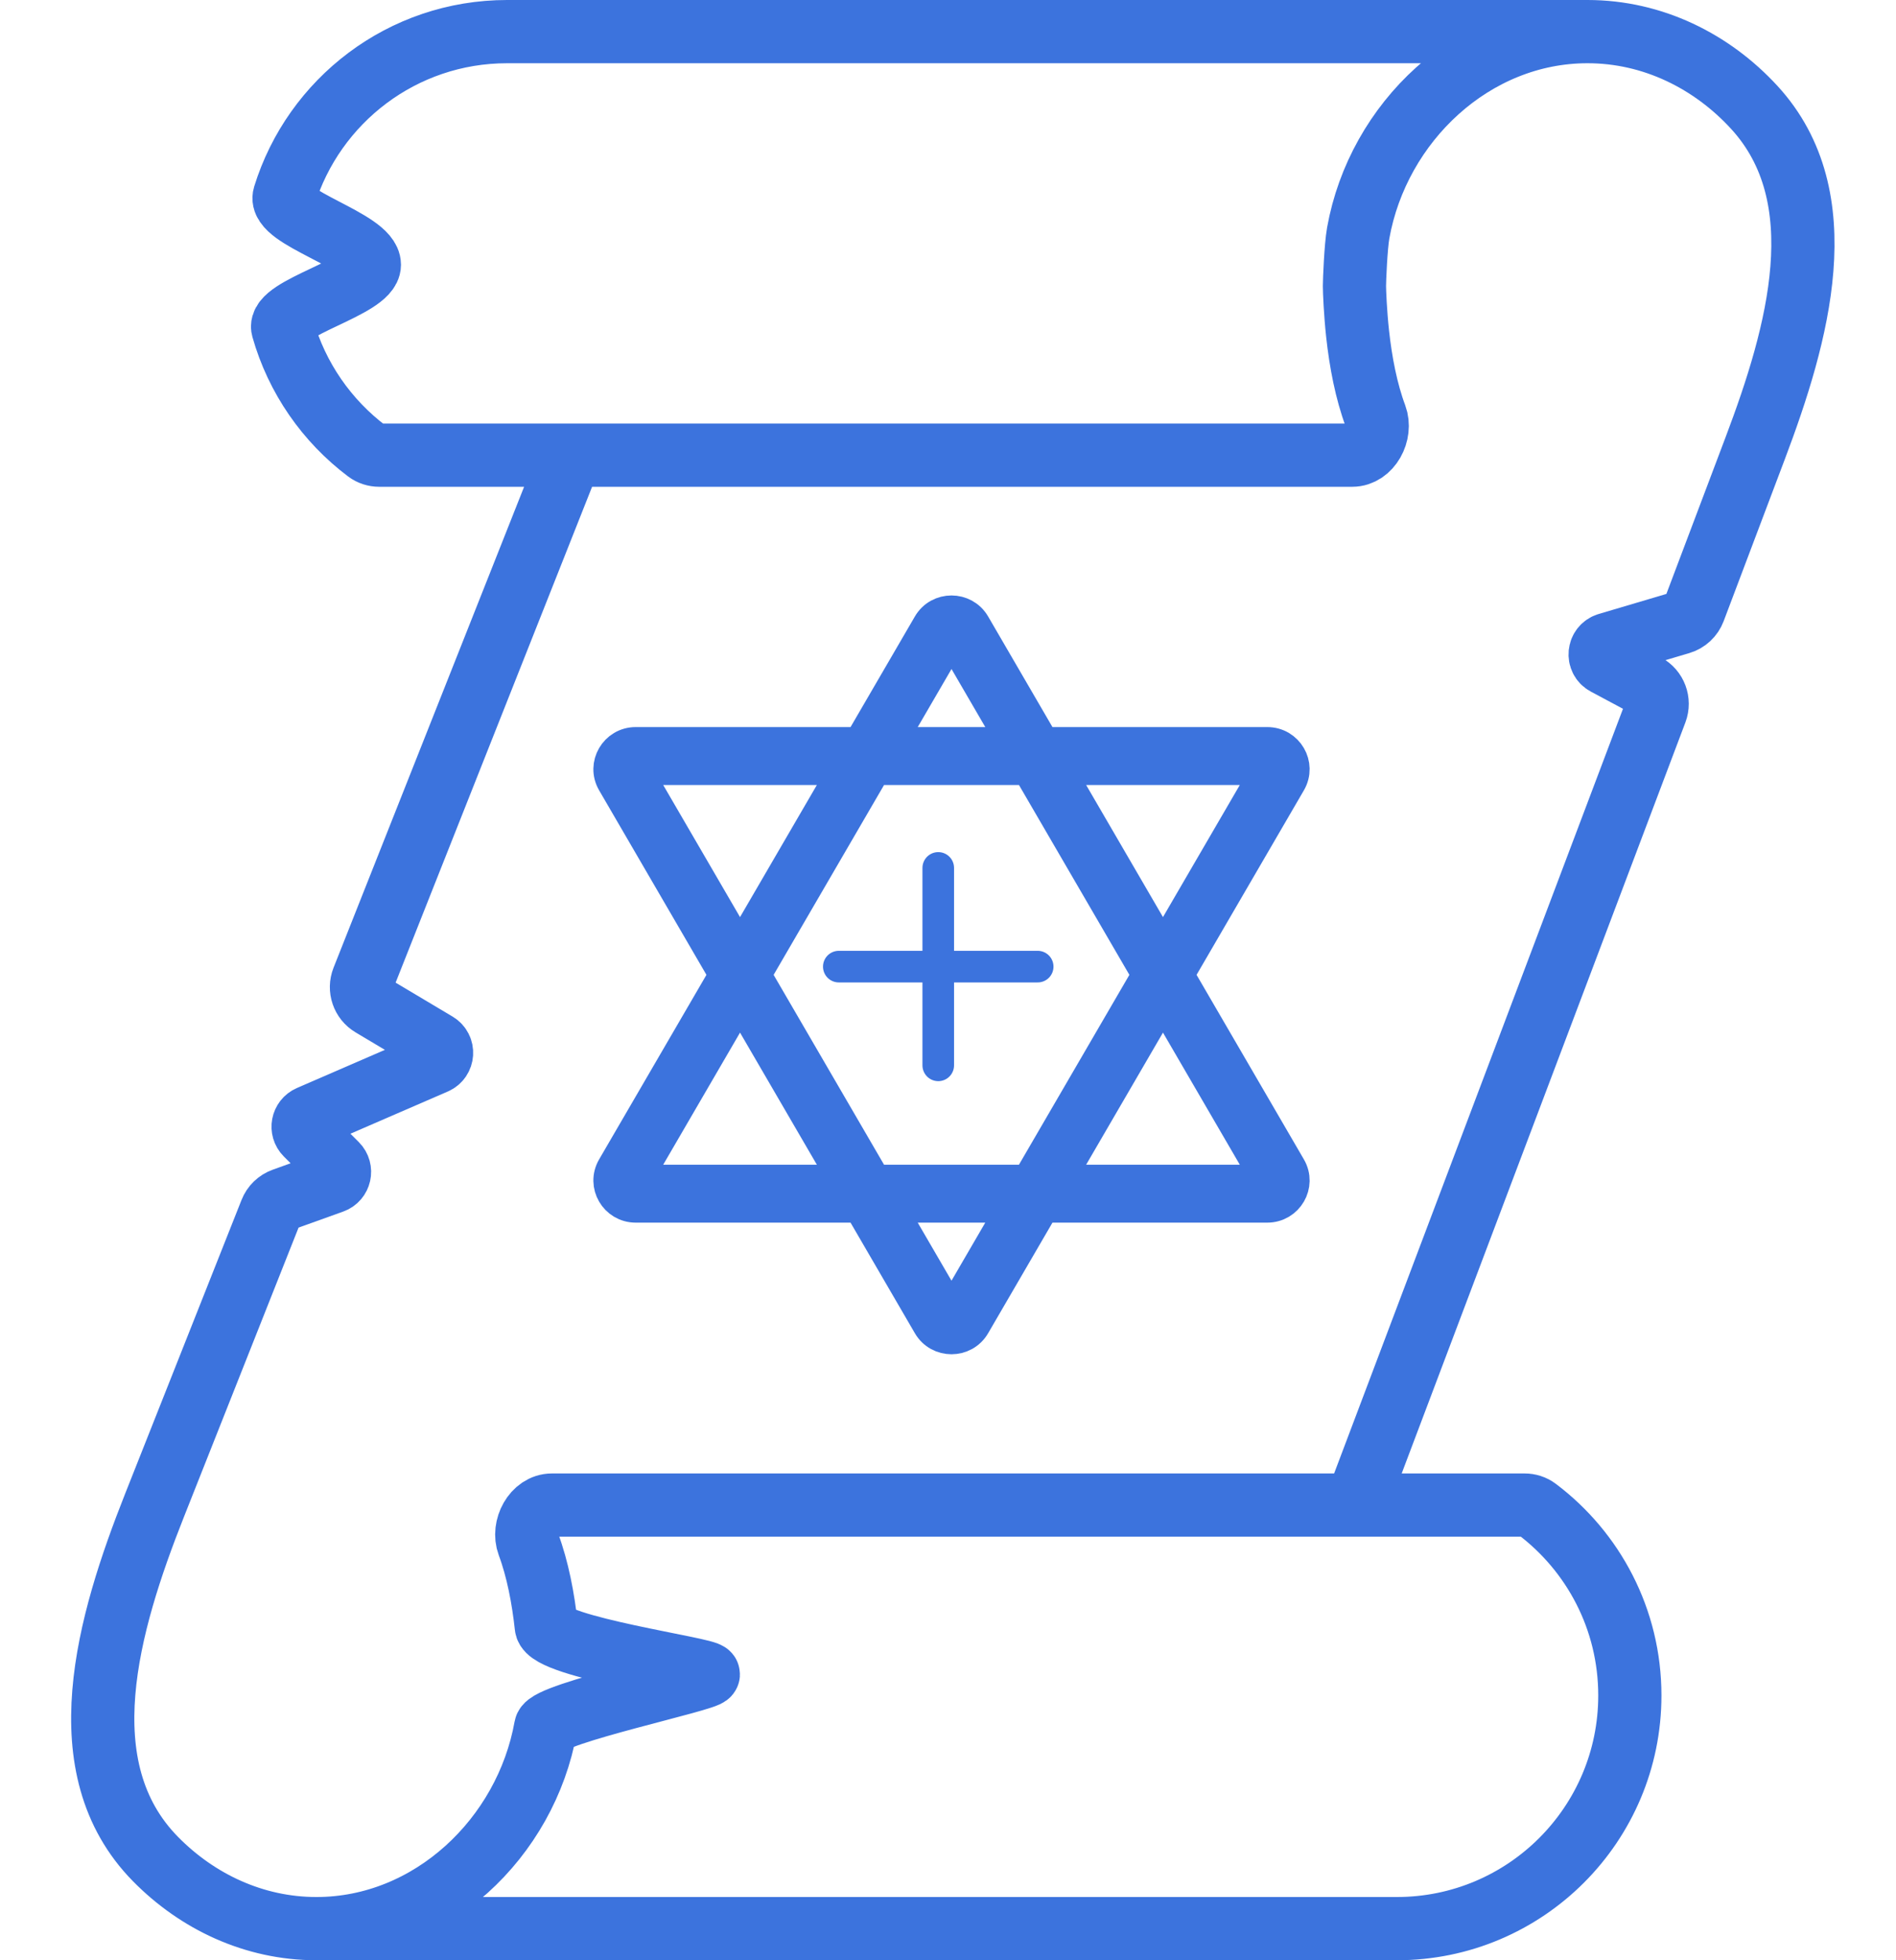 <svg width="180" height="186" viewBox="0 0 180 186" fill="none" xmlns="http://www.w3.org/2000/svg">
<path d="M150.71 3C156.915 3 162.523 5.814 166.54 10.184C174.388 18.721 170.732 31.686 166.632 42.533L161.62 55.793L160.831 57.881C160.61 58.466 160.127 58.914 159.528 59.092L152.627 61.135C151.77 61.389 151.651 62.554 152.44 62.976L156.269 65.021C157.156 65.495 157.553 66.553 157.198 67.493L156.299 69.871L128.587 143.189M150.71 3H48.14C38.197 3 29.786 9.559 26.998 18.587C26.36 20.652 35.067 22.848 35.067 25.123C35.067 27.215 26.307 29.238 26.85 31.156C28.183 35.87 31.039 39.944 34.853 42.813C35.184 43.062 35.59 43.189 36.004 43.189H54.173M150.71 3C139.853 3 130.823 11.614 128.945 22.106C128.71 23.422 128.587 26.631 128.587 27.134C128.587 27.637 128.672 29.7 128.885 31.659C129.177 34.351 129.709 37.135 130.59 39.488C131.182 41.071 130.064 43.189 128.375 43.189H54.173M30.039 183C24.112 183 18.73 180.433 14.758 176.394C6.264 167.757 10.209 154.088 14.673 142.827L25.722 114.957C25.933 114.423 26.364 114.006 26.905 113.812L31.572 112.136C32.262 111.889 32.459 111.007 31.941 110.488L29.068 107.615C28.569 107.116 28.73 106.271 29.378 105.991L41.319 100.816C42.067 100.492 42.134 99.457 41.434 99.039L35.292 95.38C34.448 94.878 34.094 93.838 34.456 92.925L54.173 43.189M30.039 183H132.609C144.827 183 154.732 173.095 154.732 160.877C154.732 153.646 151.263 147.226 145.898 143.189C145.566 142.938 145.158 142.811 144.741 142.811H52.398C50.699 142.811 49.574 144.942 50.167 146.534C51.043 148.882 51.573 151.657 51.864 154.341C52.077 156.3 67.246 158.363 67.246 158.866C67.246 159.369 52.039 162.578 51.804 163.894C49.926 174.386 40.896 183 30.039 183Z" stroke="#3C73DD" stroke-width="6"/>
<path d="M89.074 82.353V91.719V101.086M98.515 91.719H79.633M92.513 59.249C91.544 57.584 89.121 57.584 88.152 59.249L58.174 110.765C57.205 112.43 58.416 114.511 60.354 114.511H120.311C122.249 114.511 123.46 112.43 122.491 110.765L92.513 59.249ZM90.333 60.498L120.311 112.014H60.354L90.333 60.498ZM88.152 125.751C89.121 127.416 91.544 127.416 92.513 125.751L122.491 74.235C123.46 72.57 122.249 70.489 120.311 70.489L60.354 70.489C58.416 70.489 57.205 72.57 58.174 74.235L88.152 125.751ZM90.332 124.502L60.354 72.986H120.311L90.332 124.502Z" stroke="#3C73DD" stroke-width="3" stroke-linecap="round"/>
</svg>
